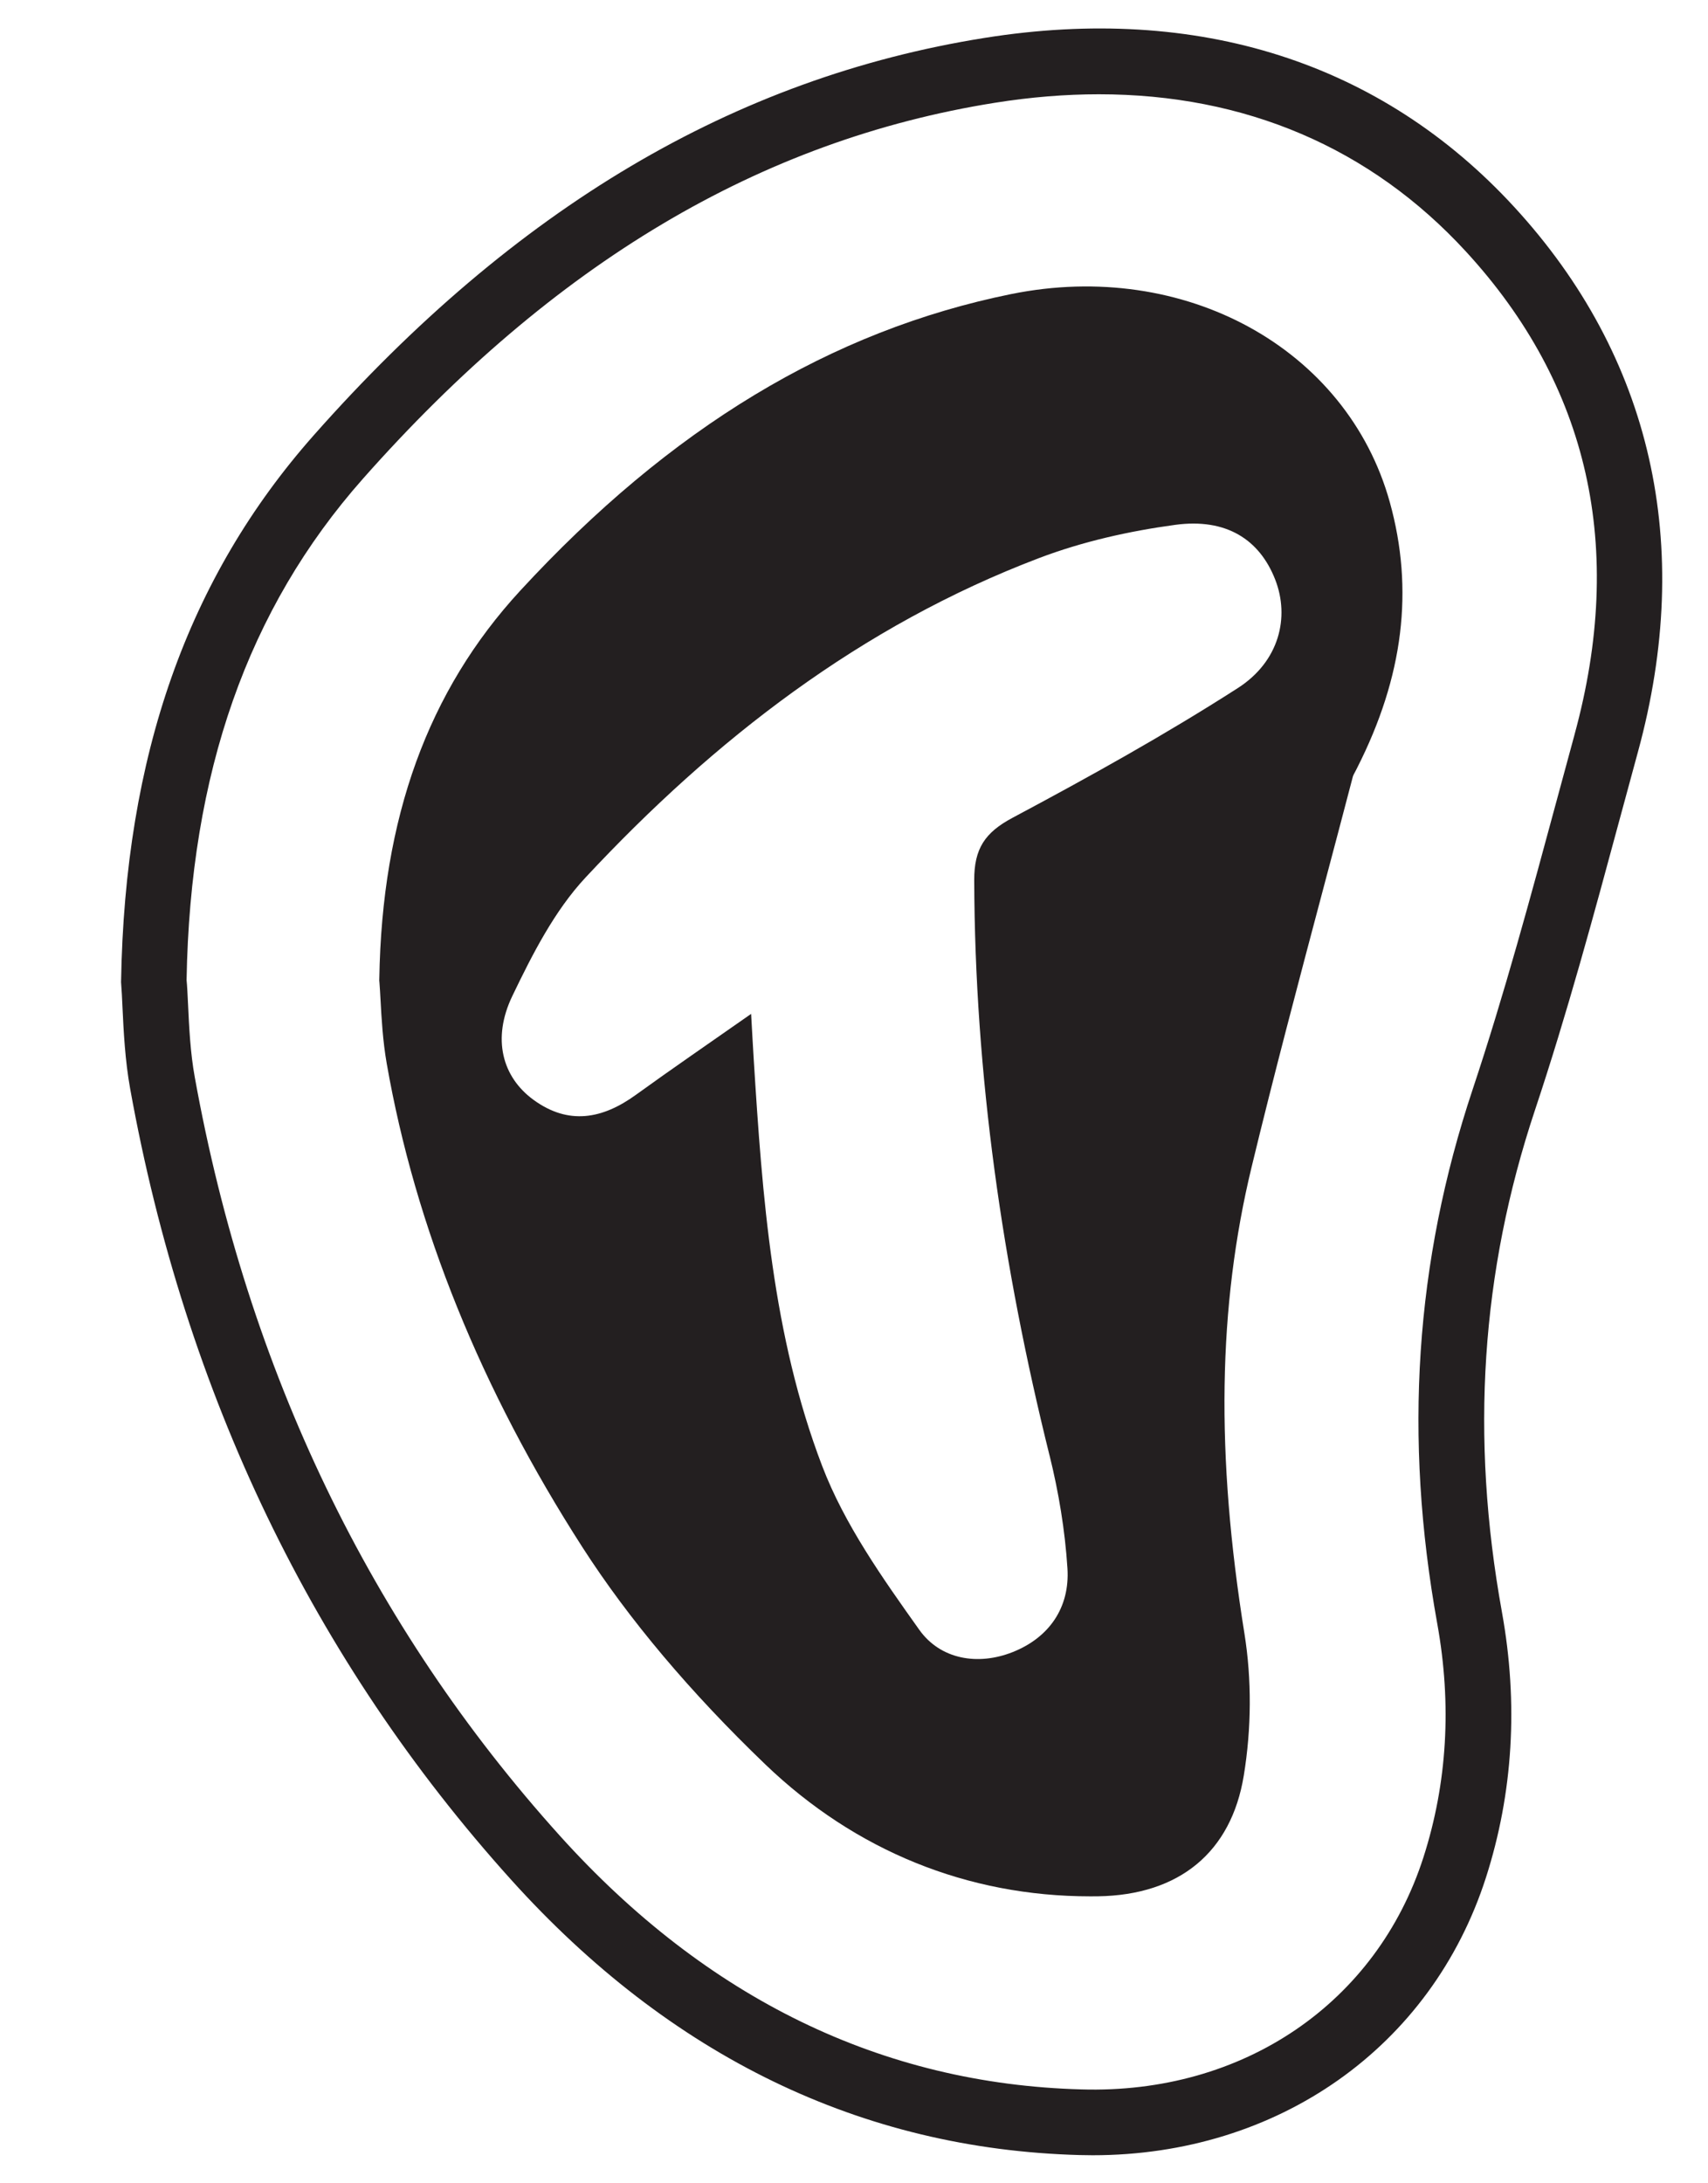 <?xml version="1.0" encoding="UTF-8"?><svg id="Layer_1" xmlns="http://www.w3.org/2000/svg" viewBox="0 0 828.33 1058.22"><defs><style>.cls-1{fill:#231f20;}</style></defs><path class="cls-1" d="M477.47,18.38c-121.31,19.34-227.73,82.35-325.33,192.65-61.03,68.97-91.62,155.18-93.43,265.1,.3,3.69,.5,7.86,.7,12.36,.54,11.34,1.21,25.43,3.72,39.33,26.74,148.12,88.91,277.13,184.75,383.44,77.26,85.7,170.03,130.6,275.7,133.47,2.11,.06,4.21,.09,6.31,.09,89.83,0,164.29-52.32,190.76-134.65,13.15-40.98,15.77-84.28,7.74-128.69-15.41-85.15-10.15-164.74,16.02-243.31,15.63-46.85,28.69-95.17,41.32-141.9l8.63-31.79c27.43-100.3,6.69-191.64-60.01-264.15C669.84,30.2,580.98,1.86,477.47,18.38Zm286.15,337.7l-8.65,31.88c-12.52,46.3-25.45,94.17-40.77,140.15-27.93,83.76-33.54,168.5-17.17,259.03,7.09,39.22,4.84,77.34-6.72,113.29-22.64,70.45-87.2,114.84-165.88,112.47-96.62-2.62-181.72-43.99-252.91-122.95-91.83-101.85-151.4-225.59-177.07-367.78-2.15-11.83-2.74-24.23-3.25-35.18-.23-4.87-.45-9.4-.72-11.85,1.73-100.47,29.7-179.96,85.49-243.01C268.49,127.59,368.75,67.96,482.47,49.83c17.32-2.76,34.16-4.13,50.47-4.13,70.83,0,131.69,25.88,177.94,76.18,59.74,64.94,77.47,143.74,52.73,234.2Z"/><path class="cls-1" d="M490.53,142.53c-87.45,17.74-165.4,64.8-238.27,143.86-44.7,48.51-67.05,110.06-68.31,188.19l-.02,.8,.08,.8c.2,2.5,.36,5.41,.54,8.62,.48,8.79,1.07,19.72,3,30.78,13.87,79.27,45.81,158.17,94.93,234.52,22.48,34.95,52.32,70.36,88.69,105.26,43.65,41.88,98.05,63.95,157.59,63.95,1.24,0,2.5,0,3.75-.02,39.51-.62,64.62-21.41,70.69-58.54,3.76-22.87,3.87-46.64,.33-68.75-13.96-86.74-12.87-158.58,3.42-226.08,10.87-44.98,22.97-90.55,34.67-134.62,4.87-18.32,9.72-36.63,14.49-54.88,.3-.9,.81-1.73,1.26-2.59l.82-1.61h0c22.45-44.25,27.62-86.39,15.81-128.82-20.73-74.52-99.59-117.85-183.48-100.86Zm18.43,562.85c4.46,17.95,7.54,36.5,8.72,54.94,1.21,19.03-8.9,33.56-26.54,40.57-16.92,6.72-35.09,3.57-45.31-10.79-17.83-25.06-36.26-51.04-47.11-79.44-24.12-63.13-29.02-130.4-33.2-197.38-.38-6.02-.69-12.05-1.25-21.77-20.31,14.23-38.27,26.5-55.89,39.25-16.19,11.71-32.62,14.83-49.66,2.41-15.1-11.01-20.24-29.57-10.25-50.34,9.73-20.23,20.42-41.26,35.5-57.43,62.33-66.83,133.61-122.07,219.95-154.86,21.05-7.99,43.65-13.07,66-16.1,24.82-3.37,40.96,7.17,48.52,26.54,7.1,18.19,2.04,39.64-18.14,52.59-35.34,22.67-72.18,43.12-109.25,62.88-13.4,7.14-18.62,14.96-18.58,30.24,.29,94.51,13.74,187.15,36.48,278.7Z"/></svg>